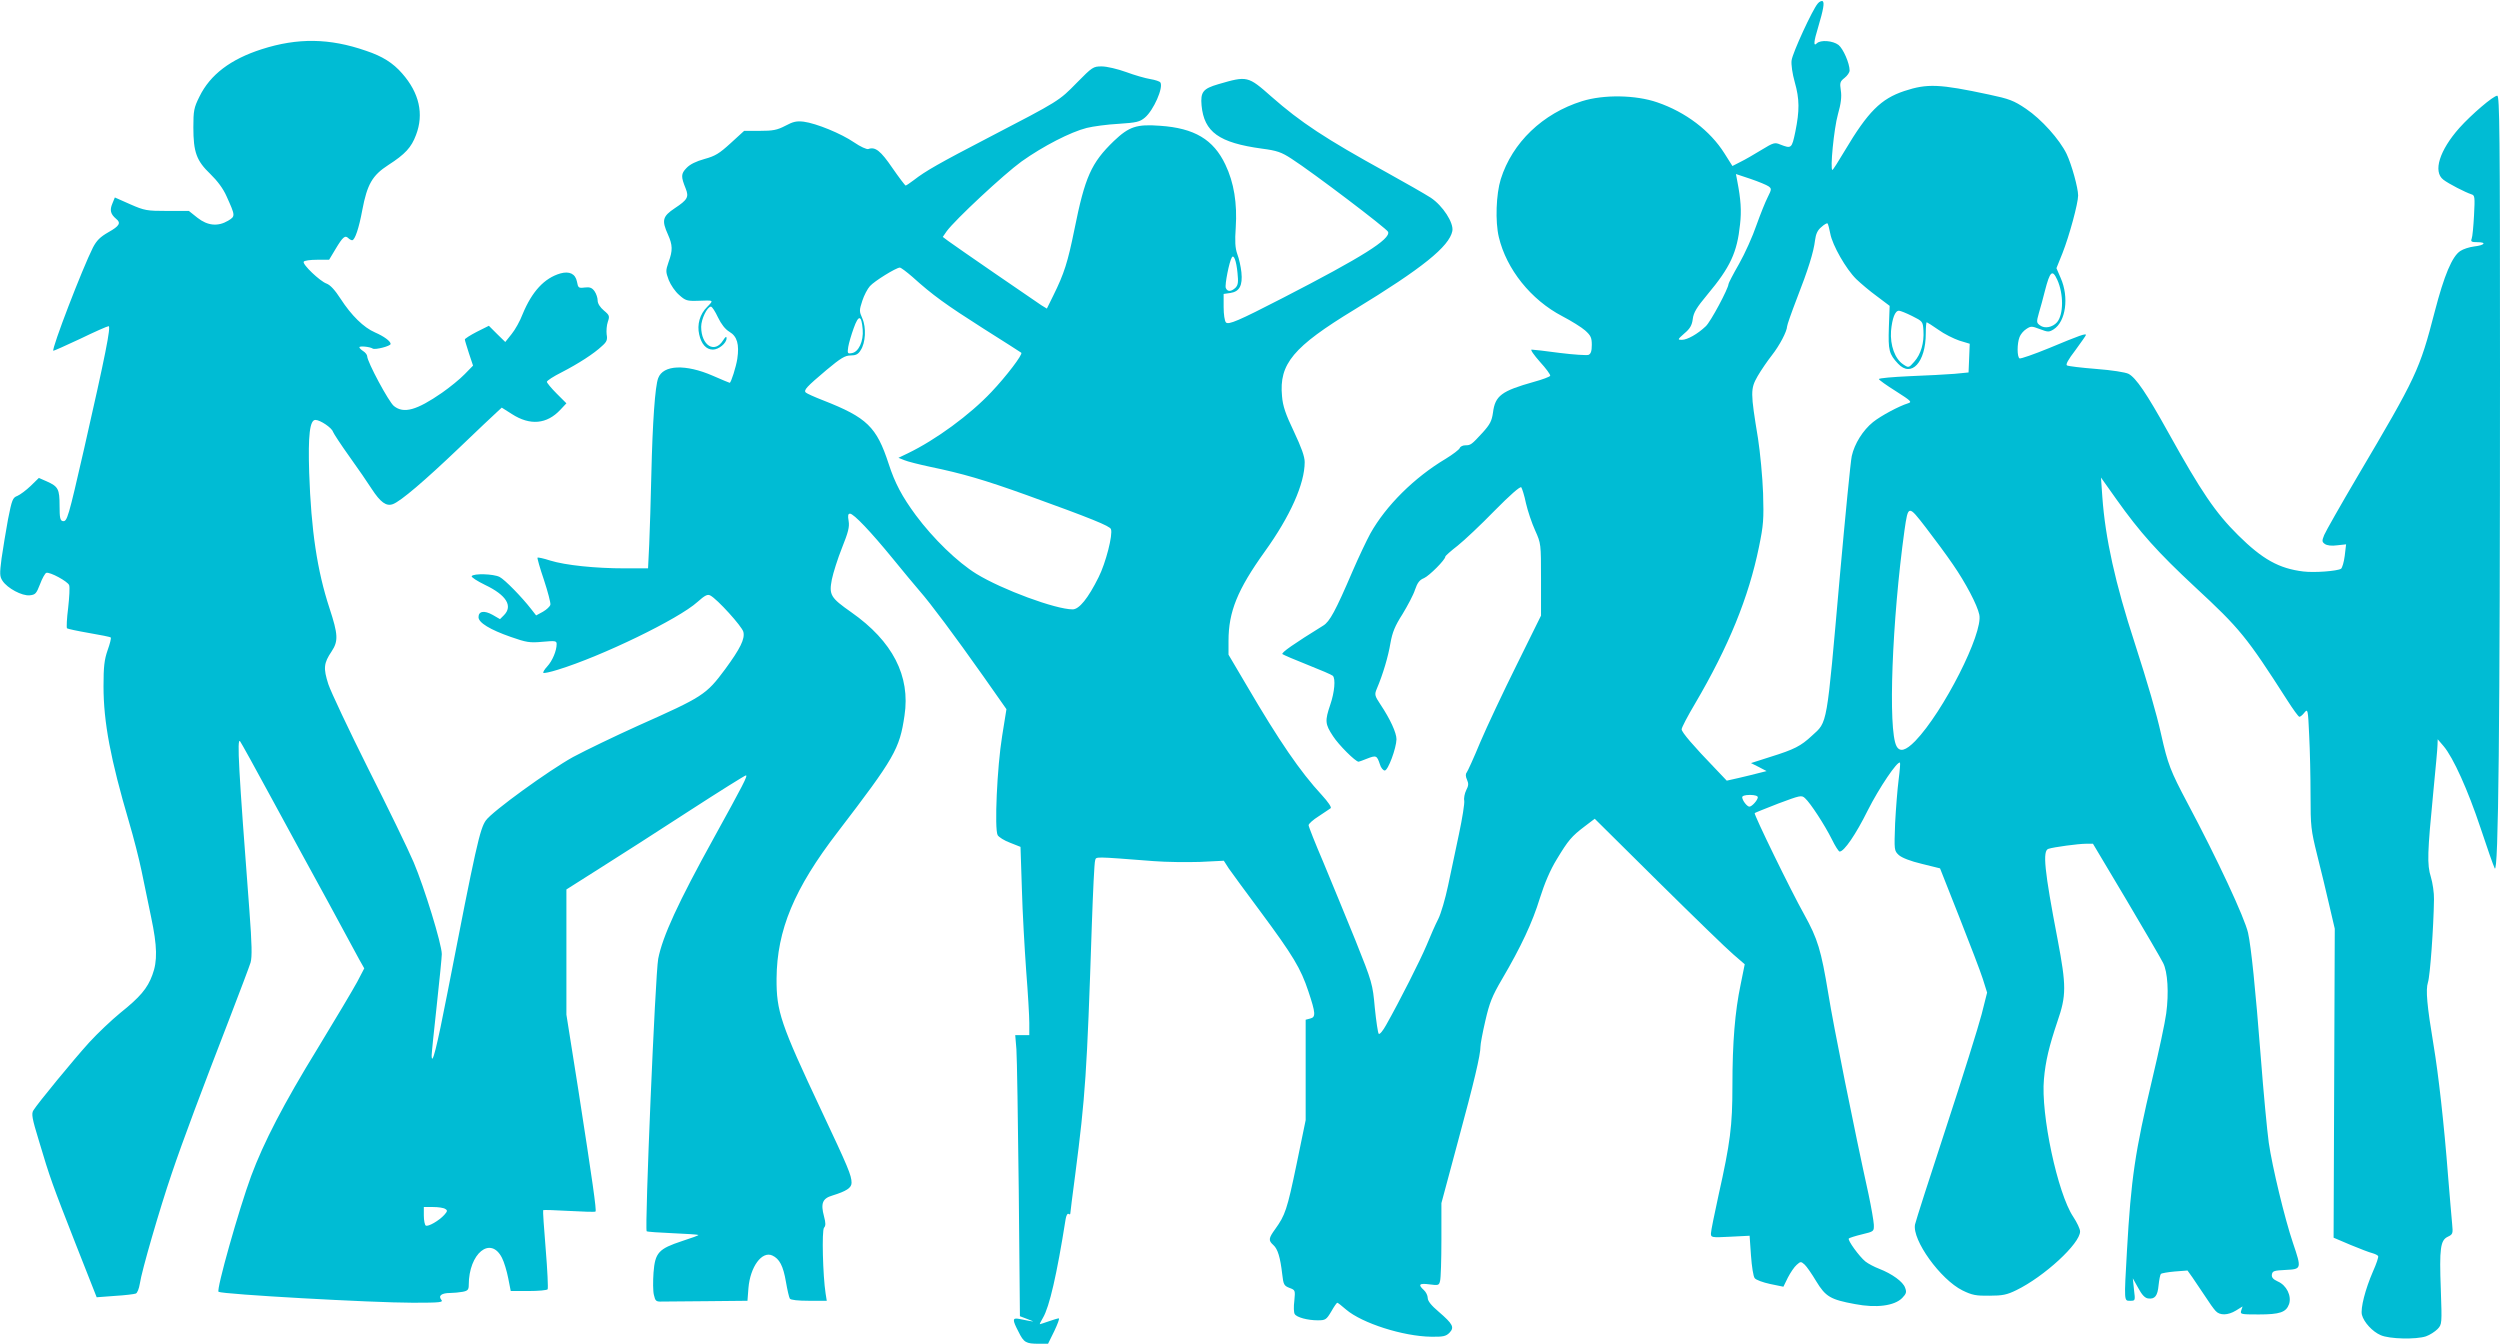 <?xml version="1.0" standalone="no"?>
<!DOCTYPE svg PUBLIC "-//W3C//DTD SVG 20010904//EN"
 "http://www.w3.org/TR/2001/REC-SVG-20010904/DTD/svg10.dtd">
<svg version="1.0" xmlns="http://www.w3.org/2000/svg"
 width="1280pt" height="688pt" viewBox="0 0 1280 688"
 preserveAspectRatio="xMidYMid meet">
<g transform="translate(0,688) scale(0.1,-0.1)"
fill="#00bcd4" stroke="none">
<path d="M9307 6862 c-26 -29 -129 -252 -134 -291 -3 -20 4 -69 16 -111 25
-88 25 -146 3 -255 -18 -86 -20 -87 -77 -65 -28 12 -35 10 -97 -28 -36 -22
-84 -50 -107 -61 l-41 -21 -41 65 c-73 116 -198 211 -344 261 -110 38 -273 41
-385 6 -202 -63 -357 -212 -416 -399 -24 -77 -29 -217 -10 -297 39 -164 164
-321 325 -405 46 -24 99 -57 117 -73 29 -26 34 -37 34 -74 0 -32 -5 -46 -17
-51 -9 -3 -75 1 -147 10 -72 10 -137 17 -144 17 -8 0 12 -28 42 -62 31 -34 55
-66 53 -72 -2 -5 -39 -19 -83 -31 -167 -47 -199 -71 -210 -158 -6 -42 -15 -60
-53 -102 -57 -62 -61 -65 -89 -65 -12 0 -25 -6 -28 -14 -3 -8 -36 -33 -72 -55
-161 -96 -306 -240 -386 -383 -19 -35 -60 -121 -91 -193 -87 -203 -117 -258
-150 -278 -152 -94 -216 -139 -209 -146 5 -4 63 -29 129 -55 66 -26 124 -51
129 -56 15 -15 9 -84 -13 -148 -28 -83 -27 -99 14 -161 28 -44 115 -131 131
-131 2 0 22 7 44 16 46 18 50 16 65 -29 5 -18 17 -32 25 -32 17 0 59 114 60
160 0 33 -32 103 -82 178 -30 45 -31 51 -19 80 32 75 59 167 70 234 10 56 23
88 62 149 26 43 56 99 64 125 12 35 23 50 46 59 27 12 109 94 109 110 0 4 28
29 63 56 34 27 119 107 189 179 79 80 131 126 137 120 4 -6 16 -42 24 -82 9
-39 30 -102 47 -139 30 -67 30 -67 30 -251 l0 -185 -124 -251 c-69 -139 -153
-317 -187 -397 -33 -80 -65 -150 -70 -156 -6 -7 -5 -21 2 -36 9 -20 8 -31 -4
-54 -8 -16 -13 -41 -10 -54 2 -14 -10 -90 -27 -170 -17 -80 -42 -199 -56 -265
-14 -66 -36 -142 -50 -170 -14 -27 -41 -88 -60 -135 -33 -78 -135 -280 -207
-408 -16 -29 -33 -50 -38 -45 -4 4 -13 64 -20 133 -11 122 -13 130 -99 345
-49 121 -123 300 -164 399 -42 98 -76 184 -76 191 0 7 23 28 52 46 28 19 56
37 61 41 6 4 -13 32 -45 67 -111 120 -218 276 -386 563 l-92 156 0 71 c0 149
46 262 185 456 131 182 205 348 205 459 0 29 -17 75 -55 156 -43 90 -57 131
-61 181 -16 166 57 253 371 444 348 212 485 323 501 402 8 42 -49 130 -111
171 -28 18 -129 76 -225 129 -316 174 -441 257 -590 388 -121 107 -124 107
-272 64 -79 -23 -92 -40 -86 -109 13 -136 89 -191 309 -221 77 -10 100 -18
152 -52 110 -71 487 -357 494 -374 14 -37 -132 -129 -540 -339 -227 -117 -277
-138 -290 -125 -7 7 -12 42 -12 79 l0 67 35 5 c46 7 63 38 56 106 -3 28 -12
70 -21 93 -11 31 -13 65 -8 136 8 124 -9 230 -53 322 -61 129 -159 187 -334
199 -121 9 -159 -4 -237 -78 -116 -112 -148 -184 -202 -453 -34 -167 -52 -225
-108 -338 l-33 -67 -28 17 c-38 25 -442 303 -477 329 l-28 21 20 29 c43 59
292 291 383 357 111 79 251 151 334 172 32 8 106 18 163 21 92 6 109 10 135
32 44 37 96 154 79 180 -3 5 -26 13 -51 17 -25 4 -81 20 -124 36 -44 16 -100
29 -125 29 -44 0 -48 -3 -128 -84 -91 -93 -89 -92 -449 -279 -256 -133 -326
-173 -385 -219 -20 -15 -39 -28 -42 -28 -3 0 -34 41 -68 90 -60 88 -88 110
-123 97 -8 -3 -41 12 -73 34 -66 45 -192 97 -258 106 -36 4 -53 1 -94 -21 -42
-22 -64 -26 -131 -26 l-80 0 -69 -63 c-58 -53 -79 -66 -134 -81 -43 -12 -74
-27 -92 -46 -29 -30 -29 -44 -4 -106 17 -43 9 -57 -56 -100 -63 -42 -68 -62
-35 -135 24 -54 25 -81 3 -141 -15 -44 -15 -49 1 -92 10 -25 33 -59 53 -76 32
-29 41 -32 97 -30 83 3 81 4 47 -31 -38 -37 -53 -91 -41 -142 11 -49 36 -77
70 -77 30 0 70 33 70 58 0 12 -5 9 -18 -11 -43 -69 -112 -26 -112 70 0 39 31
103 50 103 6 0 22 -25 36 -55 17 -35 37 -61 59 -74 39 -23 51 -64 40 -138 -6
-40 -32 -123 -39 -123 -2 0 -40 16 -86 36 -140 61 -255 56 -280 -12 -16 -40
-29 -228 -35 -489 -3 -132 -8 -295 -11 -362 l-6 -123 -118 0 c-153 0 -305 16
-383 40 -33 11 -63 17 -65 15 -2 -2 12 -53 33 -114 20 -61 35 -118 33 -127 -2
-9 -19 -25 -38 -36 l-35 -19 -25 32 c-49 63 -135 151 -162 165 -31 16 -134 19
-143 4 -3 -5 28 -25 69 -45 109 -52 143 -108 96 -155 l-20 -20 -38 22 c-43 24
-72 19 -72 -12 0 -28 59 -64 165 -101 80 -28 97 -31 162 -25 67 6 73 5 73 -12
0 -34 -22 -86 -48 -114 -14 -15 -23 -30 -20 -33 3 -3 36 4 74 16 225 69 619
260 715 347 38 34 52 41 66 33 35 -18 162 -158 169 -186 9 -36 -16 -86 -93
-191 -98 -132 -113 -141 -447 -290 -115 -52 -265 -124 -332 -160 -123 -68
-412 -277 -446 -324 -31 -43 -51 -132 -197 -883 -55 -283 -80 -380 -81 -321 0
12 12 127 26 255 14 129 26 248 26 264 0 51 -90 343 -144 470 -28 66 -133 282
-233 480 -99 198 -191 393 -204 432 -26 82 -24 107 17 168 35 53 33 87 -11
221 -63 192 -94 398 -104 694 -6 192 3 270 32 270 24 0 84 -40 90 -61 4 -10
42 -68 85 -128 43 -60 94 -134 113 -164 45 -69 75 -91 109 -78 40 15 162 119
339 288 91 87 177 169 192 182 l26 24 52 -33 c93 -60 179 -52 248 22 l31 33
-50 50 c-28 28 -50 55 -50 60 0 6 34 28 76 49 85 44 165 95 207 135 24 21 28
32 23 59 -2 18 0 47 6 64 10 29 9 34 -20 58 -20 17 -32 36 -32 51 0 14 -7 35
-16 48 -13 18 -24 22 -50 19 -32 -4 -34 -2 -40 30 -8 40 -38 55 -85 42 -82
-24 -145 -92 -193 -208 -13 -35 -39 -81 -57 -103 l-32 -40 -42 41 -42 42 -62
-31 c-33 -17 -61 -35 -61 -39 0 -5 10 -36 21 -71 l21 -63 -43 -44 c-24 -25
-76 -67 -116 -95 -130 -90 -196 -108 -246 -68 -26 20 -137 227 -137 255 0 7
-9 19 -20 26 -11 7 -20 16 -20 20 0 8 54 3 69 -7 13 -7 91 13 91 24 0 14 -34
39 -80 59 -58 25 -121 87 -176 172 -29 45 -53 71 -72 78 -34 12 -125 99 -117
112 3 6 34 10 68 10 l62 0 33 55 c37 62 49 72 65 56 6 -6 15 -11 20 -11 14 0
35 62 52 155 25 131 51 177 133 230 87 56 118 90 142 154 41 107 17 215 -71
315 -47 54 -101 88 -185 116 -187 65 -350 67 -534 8 -159 -51 -264 -130 -319
-243 -28 -56 -31 -72 -31 -157 0 -127 16 -171 87 -239 36 -35 66 -75 83 -114
45 -100 46 -102 8 -125 -52 -31 -105 -26 -157 15 l-44 35 -111 0 c-104 0 -116
2 -189 34 l-79 35 -13 -32 c-14 -33 -9 -53 19 -77 27 -21 18 -37 -39 -69 -42
-24 -60 -42 -79 -78 -54 -107 -213 -520 -203 -529 1 -1 63 26 137 61 74 36
140 65 146 65 13 0 -16 -147 -125 -626 -82 -358 -87 -376 -110 -372 -13 3 -16
17 -16 79 0 85 -7 98 -65 124 l-41 18 -42 -41 c-23 -22 -54 -45 -68 -51 -24
-9 -28 -19 -48 -120 -11 -61 -26 -151 -33 -200 -10 -79 -10 -92 5 -115 25 -38
100 -78 139 -74 29 3 34 8 53 57 11 30 26 56 32 58 18 6 110 -44 117 -63 4
-10 1 -62 -5 -116 -7 -54 -9 -101 -6 -105 4 -3 55 -14 113 -24 59 -10 109 -20
111 -23 3 -3 -4 -32 -16 -65 -17 -49 -21 -85 -21 -185 0 -184 36 -373 131
-696 22 -74 51 -187 64 -250 13 -63 35 -170 49 -237 31 -147 33 -224 6 -295
-25 -69 -64 -114 -164 -194 -44 -36 -116 -104 -159 -151 -79 -87 -264 -312
-286 -348 -11 -17 -7 -41 28 -155 57 -192 69 -224 188 -528 l108 -274 93 7
c52 3 100 9 107 12 8 2 17 26 21 51 9 64 102 384 163 563 57 169 159 440 296
794 53 138 102 267 108 287 8 28 7 93 -6 265 -56 733 -64 885 -48 868 5 -6 78
-138 163 -295 85 -157 215 -395 289 -530 73 -135 144 -266 158 -292 l26 -46
-36 -69 c-20 -37 -112 -192 -204 -343 -172 -280 -275 -479 -339 -651 -63 -171
-180 -585 -167 -593 20 -13 787 -56 995 -56 143 0 157 2 145 16 -16 20 2 34
47 34 17 0 46 3 63 6 26 5 31 11 31 35 0 162 112 253 170 139 11 -21 25 -68
32 -104 l13 -66 92 0 c50 0 94 4 97 9 3 5 -1 97 -10 205 -9 108 -15 198 -13
200 2 2 63 0 134 -4 72 -4 132 -6 134 -3 6 5 -15 153 -88 623 l-61 385 0 320
0 321 172 109 c95 60 300 191 455 292 156 101 287 183 292 183 11 0 -13 -46
-164 -320 -183 -331 -263 -505 -285 -619 -15 -80 -70 -1384 -59 -1395 3 -3 63
-7 133 -10 71 -3 131 -7 132 -9 2 -2 -36 -16 -83 -31 -121 -40 -139 -59 -147
-162 -3 -43 -3 -95 2 -114 7 -31 11 -35 40 -34 18 0 124 1 236 2 l203 2 5 65
c9 109 69 191 122 167 37 -17 56 -53 70 -135 7 -41 16 -80 20 -86 5 -7 42 -11
98 -11 l91 0 -6 38 c-14 90 -20 322 -8 336 9 10 9 24 0 58 -18 67 -8 92 43
107 71 22 98 39 98 65 0 38 -17 78 -155 371 -209 444 -230 507 -229 675 2 248
90 460 313 750 291 380 317 425 342 596 31 203 -61 381 -272 529 -107 75 -115
89 -100 168 7 34 30 107 52 162 32 80 39 107 34 137 -5 29 -3 38 7 38 19 0
107 -93 219 -230 51 -63 113 -137 137 -165 57 -65 178 -227 327 -438 l118
-168 -22 -137 c-26 -159 -40 -477 -23 -508 6 -10 34 -28 64 -39 l53 -21 7
-214 c3 -118 14 -307 22 -420 9 -113 16 -233 16 -267 l0 -63 -36 0 -36 0 6
-72 c3 -40 8 -364 12 -720 l6 -647 42 -16 c39 -15 36 -14 -45 2 -36 7 -37 -3
-4 -66 27 -55 38 -61 104 -61 l47 0 32 65 c17 36 28 65 23 65 -5 0 -28 -7 -51
-15 -23 -8 -44 -15 -46 -15 -2 0 5 15 16 33 33 56 71 220 116 505 3 18 9 30
15 27 5 -4 9 -3 9 2 0 4 11 94 25 198 52 403 60 517 85 1275 6 173 13 324 17
334 6 21 -12 21 301 -3 63 -5 168 -6 236 -4 l122 6 25 -39 c15 -22 88 -121
163 -222 166 -224 206 -290 245 -408 37 -111 39 -132 9 -139 l-23 -6 0 -257 0
-257 -47 -228 c-48 -231 -58 -259 -109 -330 -34 -47 -36 -58 -9 -82 22 -20 35
-62 45 -149 6 -53 9 -59 37 -70 30 -11 30 -12 25 -66 -4 -30 -3 -61 2 -68 10
-17 66 -32 118 -32 39 0 44 3 69 45 14 25 28 45 31 45 3 0 23 -16 45 -35 82
-70 292 -137 435 -139 61 -1 76 2 94 20 27 28 18 45 -55 108 -38 32 -56 55
-56 70 0 13 -9 31 -20 41 -31 28 -24 36 29 29 45 -6 49 -5 54 17 4 13 7 108 7
212 l0 187 84 313 c84 310 116 445 116 489 0 13 11 72 25 132 21 91 34 125 85
212 98 167 156 291 194 415 24 76 53 145 87 200 58 96 75 117 144 169 l50 38
325 -322 c179 -177 352 -345 384 -372 l59 -51 -21 -104 c-29 -139 -42 -295
-42 -518 0 -206 -11 -292 -71 -560 -21 -96 -39 -184 -39 -196 0 -21 2 -22 99
-17 l99 5 7 -101 c4 -56 12 -108 19 -116 6 -9 42 -22 79 -30 l68 -14 23 47
c13 25 33 55 45 65 20 18 22 18 41 1 10 -9 37 -48 59 -85 48 -79 73 -94 199
-117 109 -21 201 -9 241 31 21 22 24 30 15 53 -10 30 -66 71 -133 97 -24 9
-56 26 -70 37 -31 25 -93 110 -85 118 3 3 33 13 67 21 62 15 62 15 61 50 -1
19 -13 89 -27 155 -74 336 -180 864 -206 1027 -37 224 -54 280 -123 405 -67
119 -260 515 -254 520 2 2 57 24 121 49 113 42 119 44 137 27 27 -24 100 -136
137 -210 17 -35 35 -63 40 -63 23 0 83 88 144 211 58 115 153 256 165 244 2
-2 -1 -41 -7 -87 -6 -46 -14 -146 -18 -223 -5 -140 -5 -140 19 -163 16 -14 59
-31 118 -45 l93 -23 98 -248 c54 -137 109 -280 121 -318 l22 -70 -28 -111
c-16 -62 -97 -321 -181 -577 -84 -256 -156 -480 -160 -499 -16 -79 130 -282
243 -338 49 -24 69 -28 138 -27 67 0 90 5 137 28 144 70 327 239 327 301 0 13
-16 46 -35 75 -80 119 -167 526 -150 705 8 93 27 170 69 295 46 133 46 182 1
420 -68 354 -78 455 -47 464 27 9 154 26 192 26 l36 0 171 -287 c94 -159 179
-304 188 -323 24 -46 30 -155 16 -259 -6 -46 -38 -196 -71 -334 -89 -375 -109
-512 -130 -881 -15 -263 -15 -256 16 -256 27 0 27 0 20 57 l-6 58 28 -50 c18
-34 34 -51 50 -53 35 -5 49 13 54 68 3 28 8 54 12 58 4 3 36 9 71 12 l65 5 25
-35 c13 -19 42 -62 64 -95 21 -33 46 -68 55 -77 21 -24 63 -23 104 2 l34 21
-7 -21 c-6 -19 -2 -20 89 -20 109 0 141 11 156 53 14 42 -13 97 -58 116 -24
11 -32 21 -30 35 3 19 11 21 71 24 81 4 82 5 37 138 -42 124 -106 389 -124
514 -8 58 -27 256 -41 440 -27 347 -49 562 -65 634 -17 76 -157 377 -311 666
-86 162 -100 198 -134 350 -24 108 -68 259 -135 467 -100 306 -151 538 -166
748 l-7 100 78 -110 c122 -172 214 -274 404 -451 230 -213 264 -255 471 -578
30 -47 58 -86 63 -86 5 0 17 10 26 22 17 20 18 17 24 -117 4 -76 7 -214 7
-307 0 -159 2 -177 34 -306 19 -75 47 -191 62 -257 l28 -120 -3 -791 -3 -791
87 -37 c48 -20 98 -39 111 -42 14 -4 27 -10 30 -15 3 -5 -9 -40 -26 -78 -40
-92 -65 -190 -57 -223 10 -38 54 -86 96 -104 44 -20 181 -23 232 -6 20 7 46
24 59 37 23 24 23 27 17 202 -8 213 -2 253 36 271 25 12 27 16 22 65 -3 29
-12 140 -21 247 -20 262 -50 526 -74 668 -34 204 -41 284 -29 322 11 32 29
281 31 425 1 33 -7 85 -16 115 -20 64 -18 122 13 440 11 113 21 219 21 235 l1
30 30 -35 c50 -59 125 -226 189 -418 33 -100 66 -194 73 -208 19 -36 27 726
27 2544 0 1224 -2 1412 -14 1412 -20 0 -132 -96 -194 -165 -102 -115 -136
-224 -82 -265 27 -21 113 -65 144 -75 17 -5 18 -13 13 -108 -3 -56 -8 -110
-12 -119 -6 -15 -1 -18 30 -18 49 0 36 -16 -18 -22 -24 -3 -55 -13 -70 -23
-42 -27 -83 -125 -131 -310 -78 -301 -93 -332 -396 -845 -86 -146 -162 -280
-170 -299 -12 -30 -12 -35 3 -46 11 -8 35 -11 63 -7 l46 5 -7 -59 c-4 -32 -13
-62 -19 -66 -19 -12 -136 -21 -193 -14 -124 15 -209 62 -334 186 -116 115
-188 221 -357 525 -112 202 -166 281 -204 301 -16 8 -86 19 -165 25 -76 6
-143 14 -150 18 -8 4 6 30 43 78 29 40 54 75 54 78 0 9 -30 -1 -188 -67 -78
-32 -147 -56 -152 -53 -13 8 -13 76 0 109 5 14 20 32 34 41 24 16 28 16 70 0
42 -16 47 -16 71 -1 62 40 79 164 36 262 l-22 51 31 77 c35 89 80 255 80 295
0 39 -33 158 -59 213 -36 74 -129 178 -208 231 -62 42 -86 51 -190 73 -253 54
-315 57 -433 18 -120 -40 -186 -106 -305 -306 -32 -54 -60 -98 -63 -98 -13 0
8 213 28 284 16 56 20 91 15 123 -6 39 -4 46 19 64 14 11 26 28 26 38 0 37
-33 112 -57 131 -29 22 -92 27 -111 8 -18 -18 -16 8 7 83 27 91 33 126 23 133
-5 3 -17 -2 -25 -12z m-252 -936 c16 -12 16 -15 -4 -55 -12 -23 -38 -88 -58
-144 -19 -56 -59 -145 -89 -198 -30 -52 -54 -99 -54 -103 0 -22 -92 -195 -117
-217 -41 -39 -94 -69 -122 -69 -23 0 -22 2 13 33 29 24 39 42 43 74 4 33 20
59 75 125 117 140 152 215 167 359 8 70 4 128 -14 221 l-7 37 75 -25 c41 -14
82 -31 92 -38z m316 -242 c11 -60 81 -182 133 -233 23 -22 70 -62 106 -88 l65
-49 -4 -110 c-4 -118 1 -137 47 -186 68 -73 142 7 142 155 0 31 2 57 5 57 2 0
29 -17 59 -38 30 -22 79 -46 108 -56 l53 -16 -3 -74 -3 -73 -72 -7 c-40 -3
-143 -9 -229 -12 -87 -4 -158 -10 -158 -15 0 -4 39 -32 87 -62 78 -50 84 -55
62 -62 -46 -14 -139 -64 -179 -96 -52 -42 -95 -111 -109 -174 -6 -27 -33 -304
-61 -615 -69 -780 -62 -743 -143 -817 -57 -53 -90 -70 -212 -108 l-100 -32 40
-20 40 -21 -40 -10 c-22 -6 -68 -17 -102 -25 l-62 -14 -58 61 c-112 116 -173
187 -173 202 0 9 31 68 69 132 172 293 274 543 327 802 23 112 25 141 21 275
-3 83 -15 209 -26 280 -39 237 -39 254 -2 319 18 31 51 79 73 107 40 51 77
122 78 148 0 7 22 70 49 140 59 151 87 241 94 301 4 32 13 52 33 68 14 13 29
21 31 18 3 -3 9 -26 14 -52z m-3035 -201 c5 -48 3 -62 -10 -76 -22 -21 -42
-22 -50 -1 -6 15 18 136 31 156 10 17 23 -17 29 -79z m-1664 -21 c103 -93 171
-142 361 -263 106 -67 194 -123 196 -125 9 -8 -77 -121 -153 -201 -110 -117
-285 -245 -428 -314 l-48 -23 30 -12 c16 -7 76 -22 132 -34 168 -35 275 -66
495 -145 332 -120 425 -158 431 -174 11 -28 -27 -175 -63 -246 -54 -109 -100
-165 -133 -165 -87 0 -361 101 -493 182 -97 60 -220 179 -310 300 -70 95 -107
164 -139 263 -62 190 -111 237 -335 325 -44 17 -84 35 -89 40 -13 12 3 29 106
116 73 61 95 74 123 74 26 0 39 6 51 26 26 38 30 117 9 164 -16 36 -16 41 0
90 9 28 27 62 39 75 23 26 133 94 153 95 6 0 35 -22 65 -48z m5861 -14 c33
-72 33 -178 -1 -218 -23 -26 -63 -34 -87 -16 -18 13 -19 17 -6 63 8 26 22 78
31 114 26 101 38 111 63 57z m-743 -186 c54 -27 55 -28 58 -74 4 -64 -13 -122
-47 -160 -28 -32 -29 -32 -56 -14 -43 28 -68 98 -63 171 6 66 21 105 41 104 7
0 37 -12 67 -27z m-5373 -69 c5 -60 -21 -116 -56 -121 -22 -4 -23 -1 -18 32 3
19 16 63 28 96 25 70 40 68 46 -7z m5582 -1203 c65 -94 125 -208 135 -257 21
-94 -185 -499 -328 -647 -49 -50 -79 -58 -96 -26 -44 83 -23 643 41 1105 19
131 19 131 110 13 44 -57 106 -141 138 -188z m-999 -1192 c0 -14 -30 -48 -43
-48 -12 0 -36 31 -37 48 0 7 14 12 40 12 24 0 40 -5 40 -12z m-6720 -2108 c12
-7 11 -12 -5 -30 -27 -30 -83 -62 -95 -55 -5 3 -10 26 -10 51 l0 44 48 0 c26
0 54 -4 62 -10z"/>
</g>
</svg>
